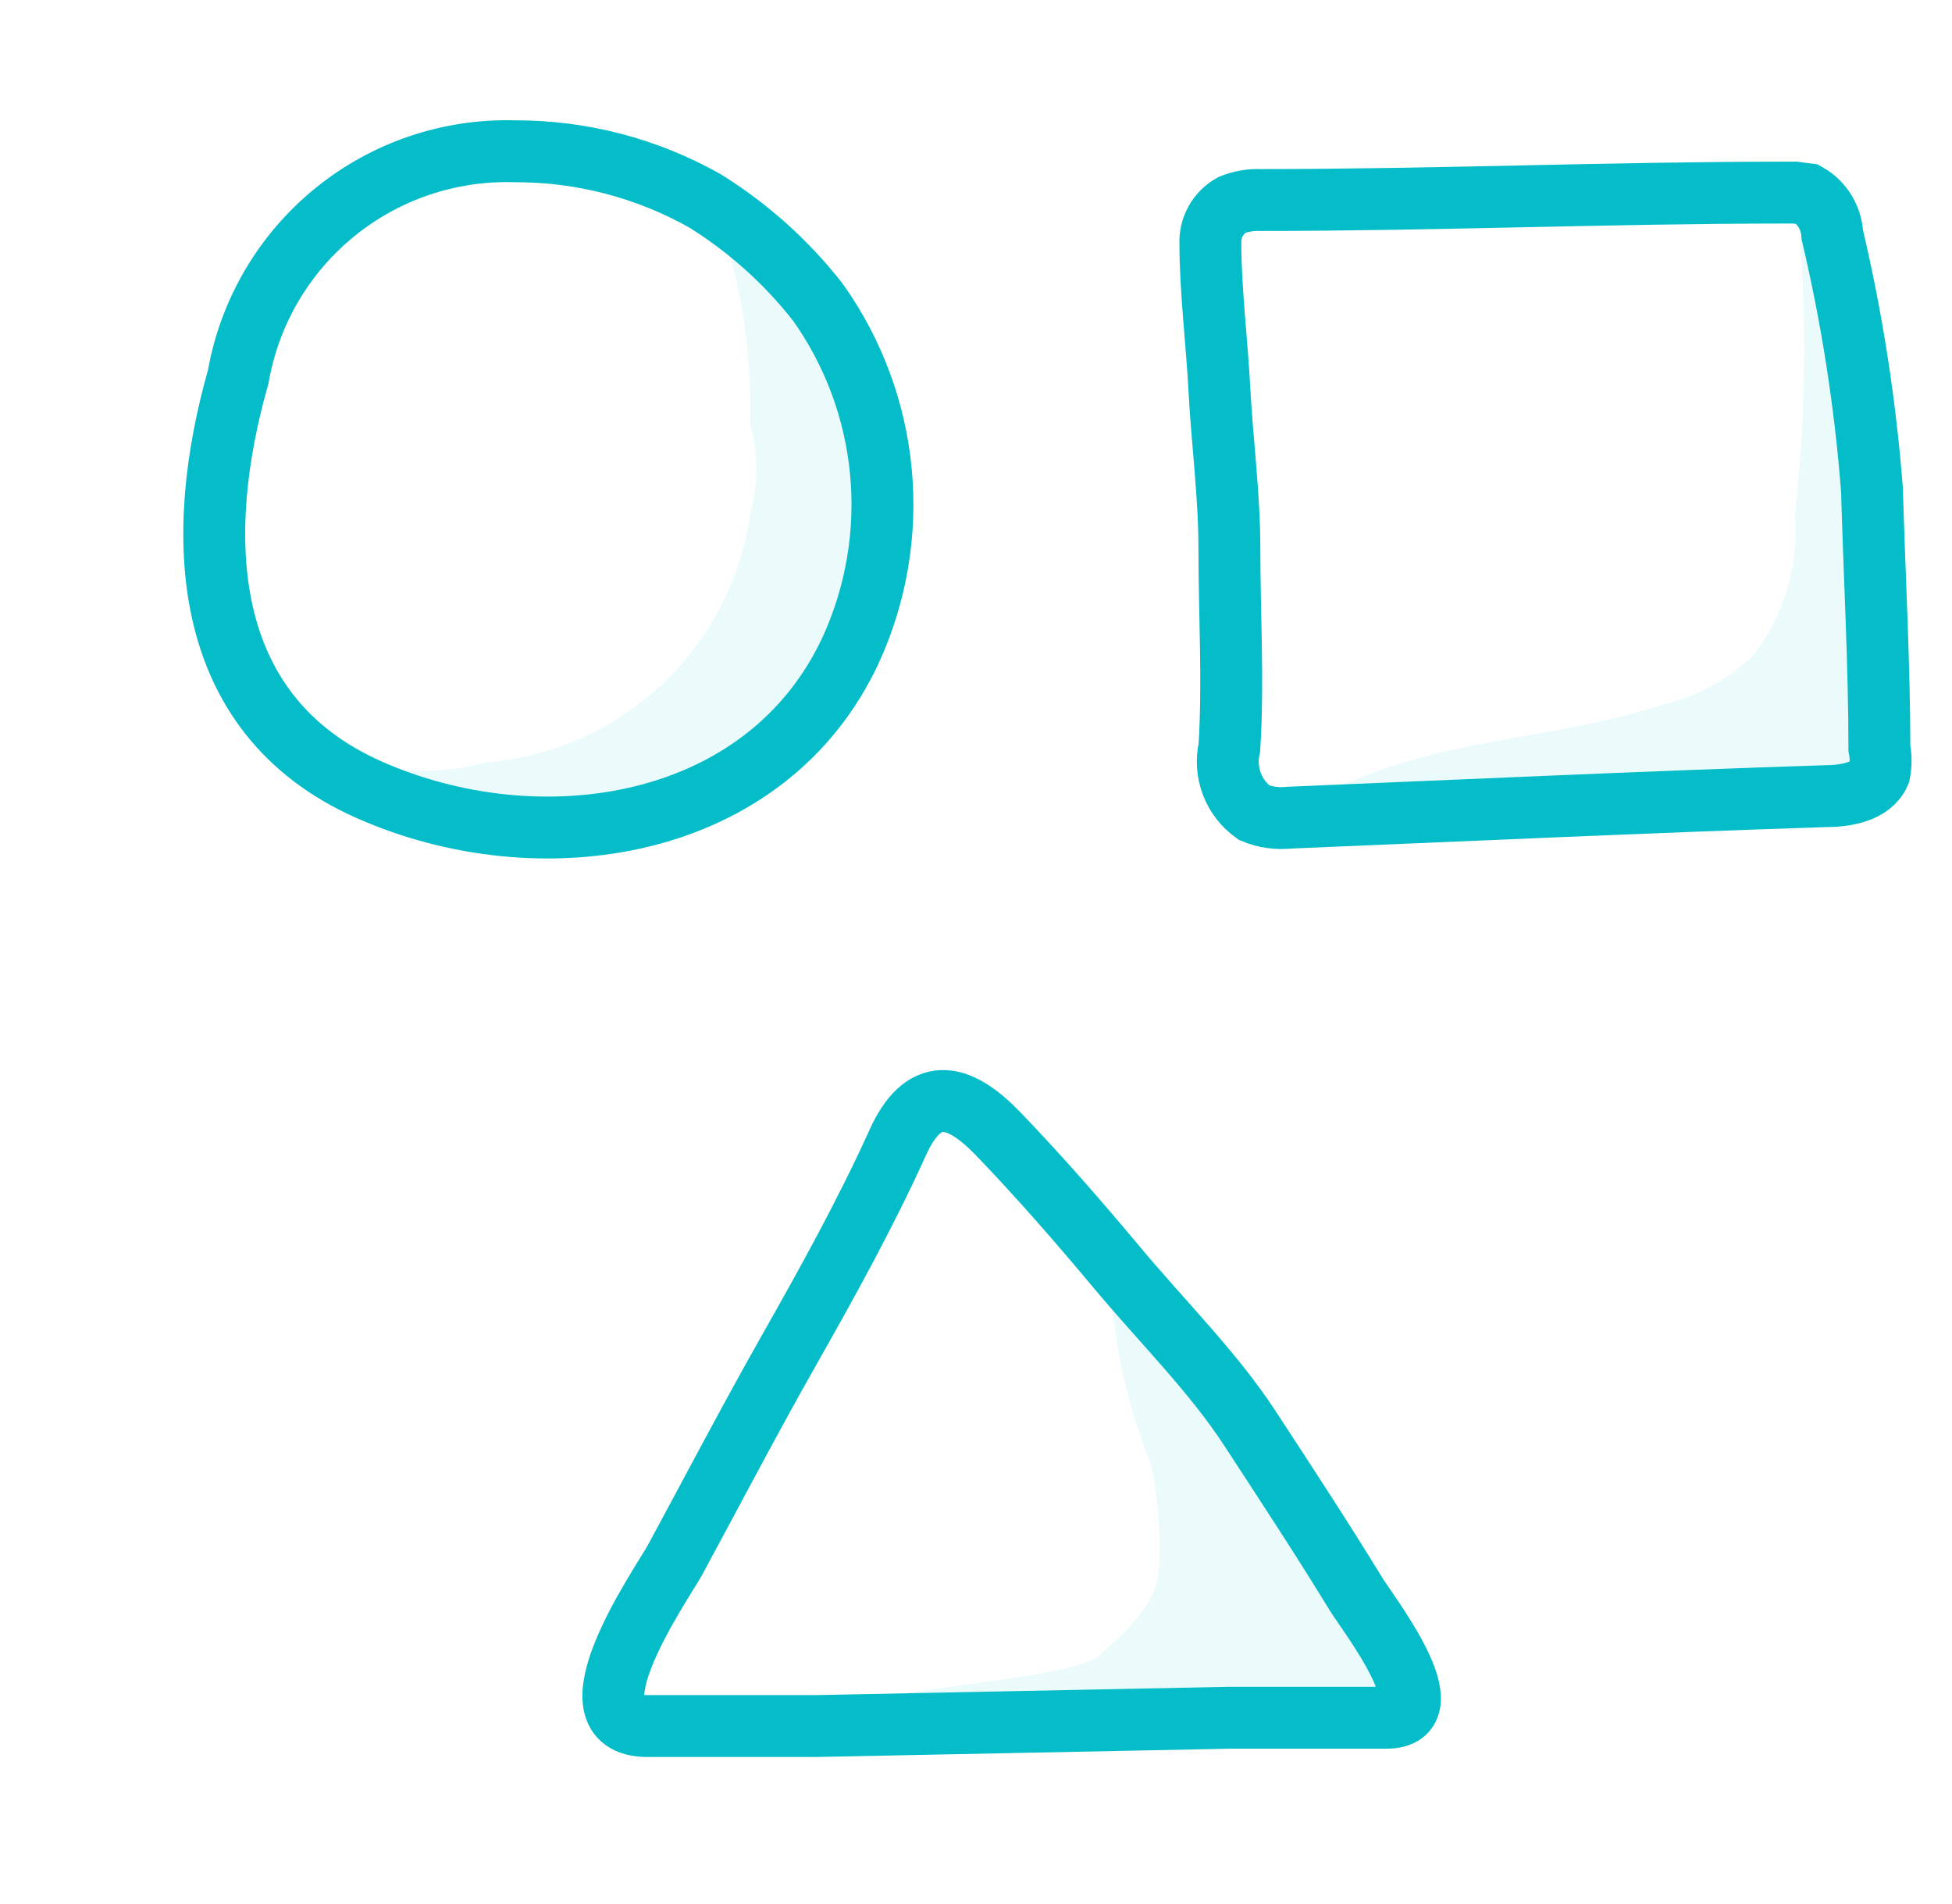 <svg width="41" height="40" viewBox="0 0 41 40" fill="none" xmlns="http://www.w3.org/2000/svg">
<g clip-path="url(#clip0_4964_690)">
<path d="M39.436 15.669C39.462 15.796 39.459 15.928 39.427 16.054C39.395 16.18 39.336 16.298 39.252 16.398C39.169 16.498 39.064 16.578 38.946 16.632C38.828 16.686 38.699 16.712 38.569 16.71L28.854 17.057C28.212 17.02 27.569 17.078 26.945 17.23C27.427 16.876 27.951 16.584 28.507 16.363C30.588 15.495 32.844 15.495 34.925 14.801C35.643 14.631 36.302 14.272 36.834 13.76C37.479 12.919 37.788 11.868 37.701 10.811C37.961 8.506 37.961 6.178 37.701 3.872C38.048 3.872 38.221 4.219 38.395 4.566C39.024 6.765 39.316 9.046 39.262 11.332C39.234 12.78 39.291 14.228 39.436 15.669Z" fill="#04BDC9" fill-opacity="0.08"/>
<path d="M29.553 35.619C29.727 35.966 29.38 36.312 29.033 36.312C27.941 36.139 26.828 36.139 25.736 36.312L17.062 36.486C17.35 36.176 17.706 35.938 18.103 35.792C18.797 35.445 22.614 35.272 23.134 34.751C23.655 34.231 24.349 33.71 24.349 32.843C24.377 32.145 24.319 31.445 24.175 30.761C23.639 29.437 23.345 28.026 23.308 26.598C24.349 27.812 25.216 29.2 26.084 30.414C27.359 32.067 28.518 33.806 29.553 35.619Z" fill="#04BDC9" fill-opacity="0.08"/>
<path d="M17.23 6.301C17.933 7.366 18.365 8.587 18.486 9.858C18.607 11.128 18.414 12.409 17.924 13.587C17.362 14.703 16.509 15.647 15.456 16.319C14.403 16.991 13.187 17.365 11.939 17.404C11.178 17.36 10.422 17.244 9.683 17.057C8.966 16.904 8.267 16.672 7.602 16.363C7.949 16.363 8.295 16.189 8.642 16.189C9.169 16.218 9.696 16.159 10.204 16.016C11.583 15.908 12.883 15.334 13.893 14.388C14.902 13.442 15.558 12.181 15.755 10.812C15.929 10.187 15.929 9.528 15.755 8.903C15.806 7.242 15.51 5.588 14.888 4.046C15.748 4.71 16.533 5.467 17.23 6.301Z" fill="#04BDC9" fill-opacity="0.08"/>
<path d="M37.705 4.046H37.532C33.854 4.046 30.159 4.202 26.481 4.202C26.274 4.193 26.067 4.228 25.874 4.306C25.73 4.387 25.612 4.506 25.532 4.65C25.453 4.794 25.415 4.957 25.423 5.121C25.423 6.093 25.562 7.203 25.614 8.209C25.666 9.216 25.822 10.413 25.822 11.505C25.822 12.911 25.909 14.316 25.822 15.704C25.763 15.958 25.782 16.224 25.874 16.468C25.967 16.712 26.13 16.923 26.342 17.074C26.573 17.169 26.823 17.205 27.071 17.178C30.818 17.022 34.565 16.849 38.312 16.727C38.764 16.727 39.301 16.641 39.475 16.241C39.509 16.07 39.509 15.893 39.475 15.721C39.475 13.986 39.371 12.095 39.319 10.291C39.18 8.486 38.901 6.693 38.486 4.931C38.477 4.757 38.425 4.588 38.334 4.439C38.243 4.291 38.117 4.167 37.966 4.081L37.705 4.046Z" stroke="#04BDC9" stroke-width="1.3" stroke-miterlimit="10"/>
<path d="M23.449 26.615C22.651 25.661 21.836 24.724 20.968 23.822C20.101 22.92 19.39 22.816 18.852 24.013C18.175 25.505 17.377 26.945 16.562 28.384C15.746 29.824 14.966 31.316 14.168 32.791C13.873 33.311 11.826 36.261 13.595 36.261H17.152L25.826 36.087H29.122C30.44 36.087 28.723 33.884 28.48 33.485C27.769 32.322 27.04 31.212 26.259 30.015C25.479 28.818 24.403 27.76 23.449 26.615Z" stroke="#04BDC9" stroke-width="1.3" stroke-miterlimit="10"/>
<path d="M14.806 4.219C13.588 3.532 12.213 3.174 10.816 3.178C9.439 3.137 8.094 3.593 7.027 4.463C5.959 5.333 5.241 6.558 5.004 7.914C4.067 11.21 4.154 14.992 7.745 16.588C11.336 18.184 16.107 17.473 17.876 13.639C18.408 12.47 18.624 11.182 18.502 9.903C18.381 8.625 17.925 7.401 17.182 6.353C16.522 5.508 15.717 4.785 14.806 4.219Z" stroke="#04BDC9" stroke-width="1.3" stroke-miterlimit="10"/>
</g>
<defs>
<clipPath id="clip0_4964_690">
<rect width="40" height="40" fill="white" transform="translate(0.5)"/>
</clipPath>
</defs>
</svg>
